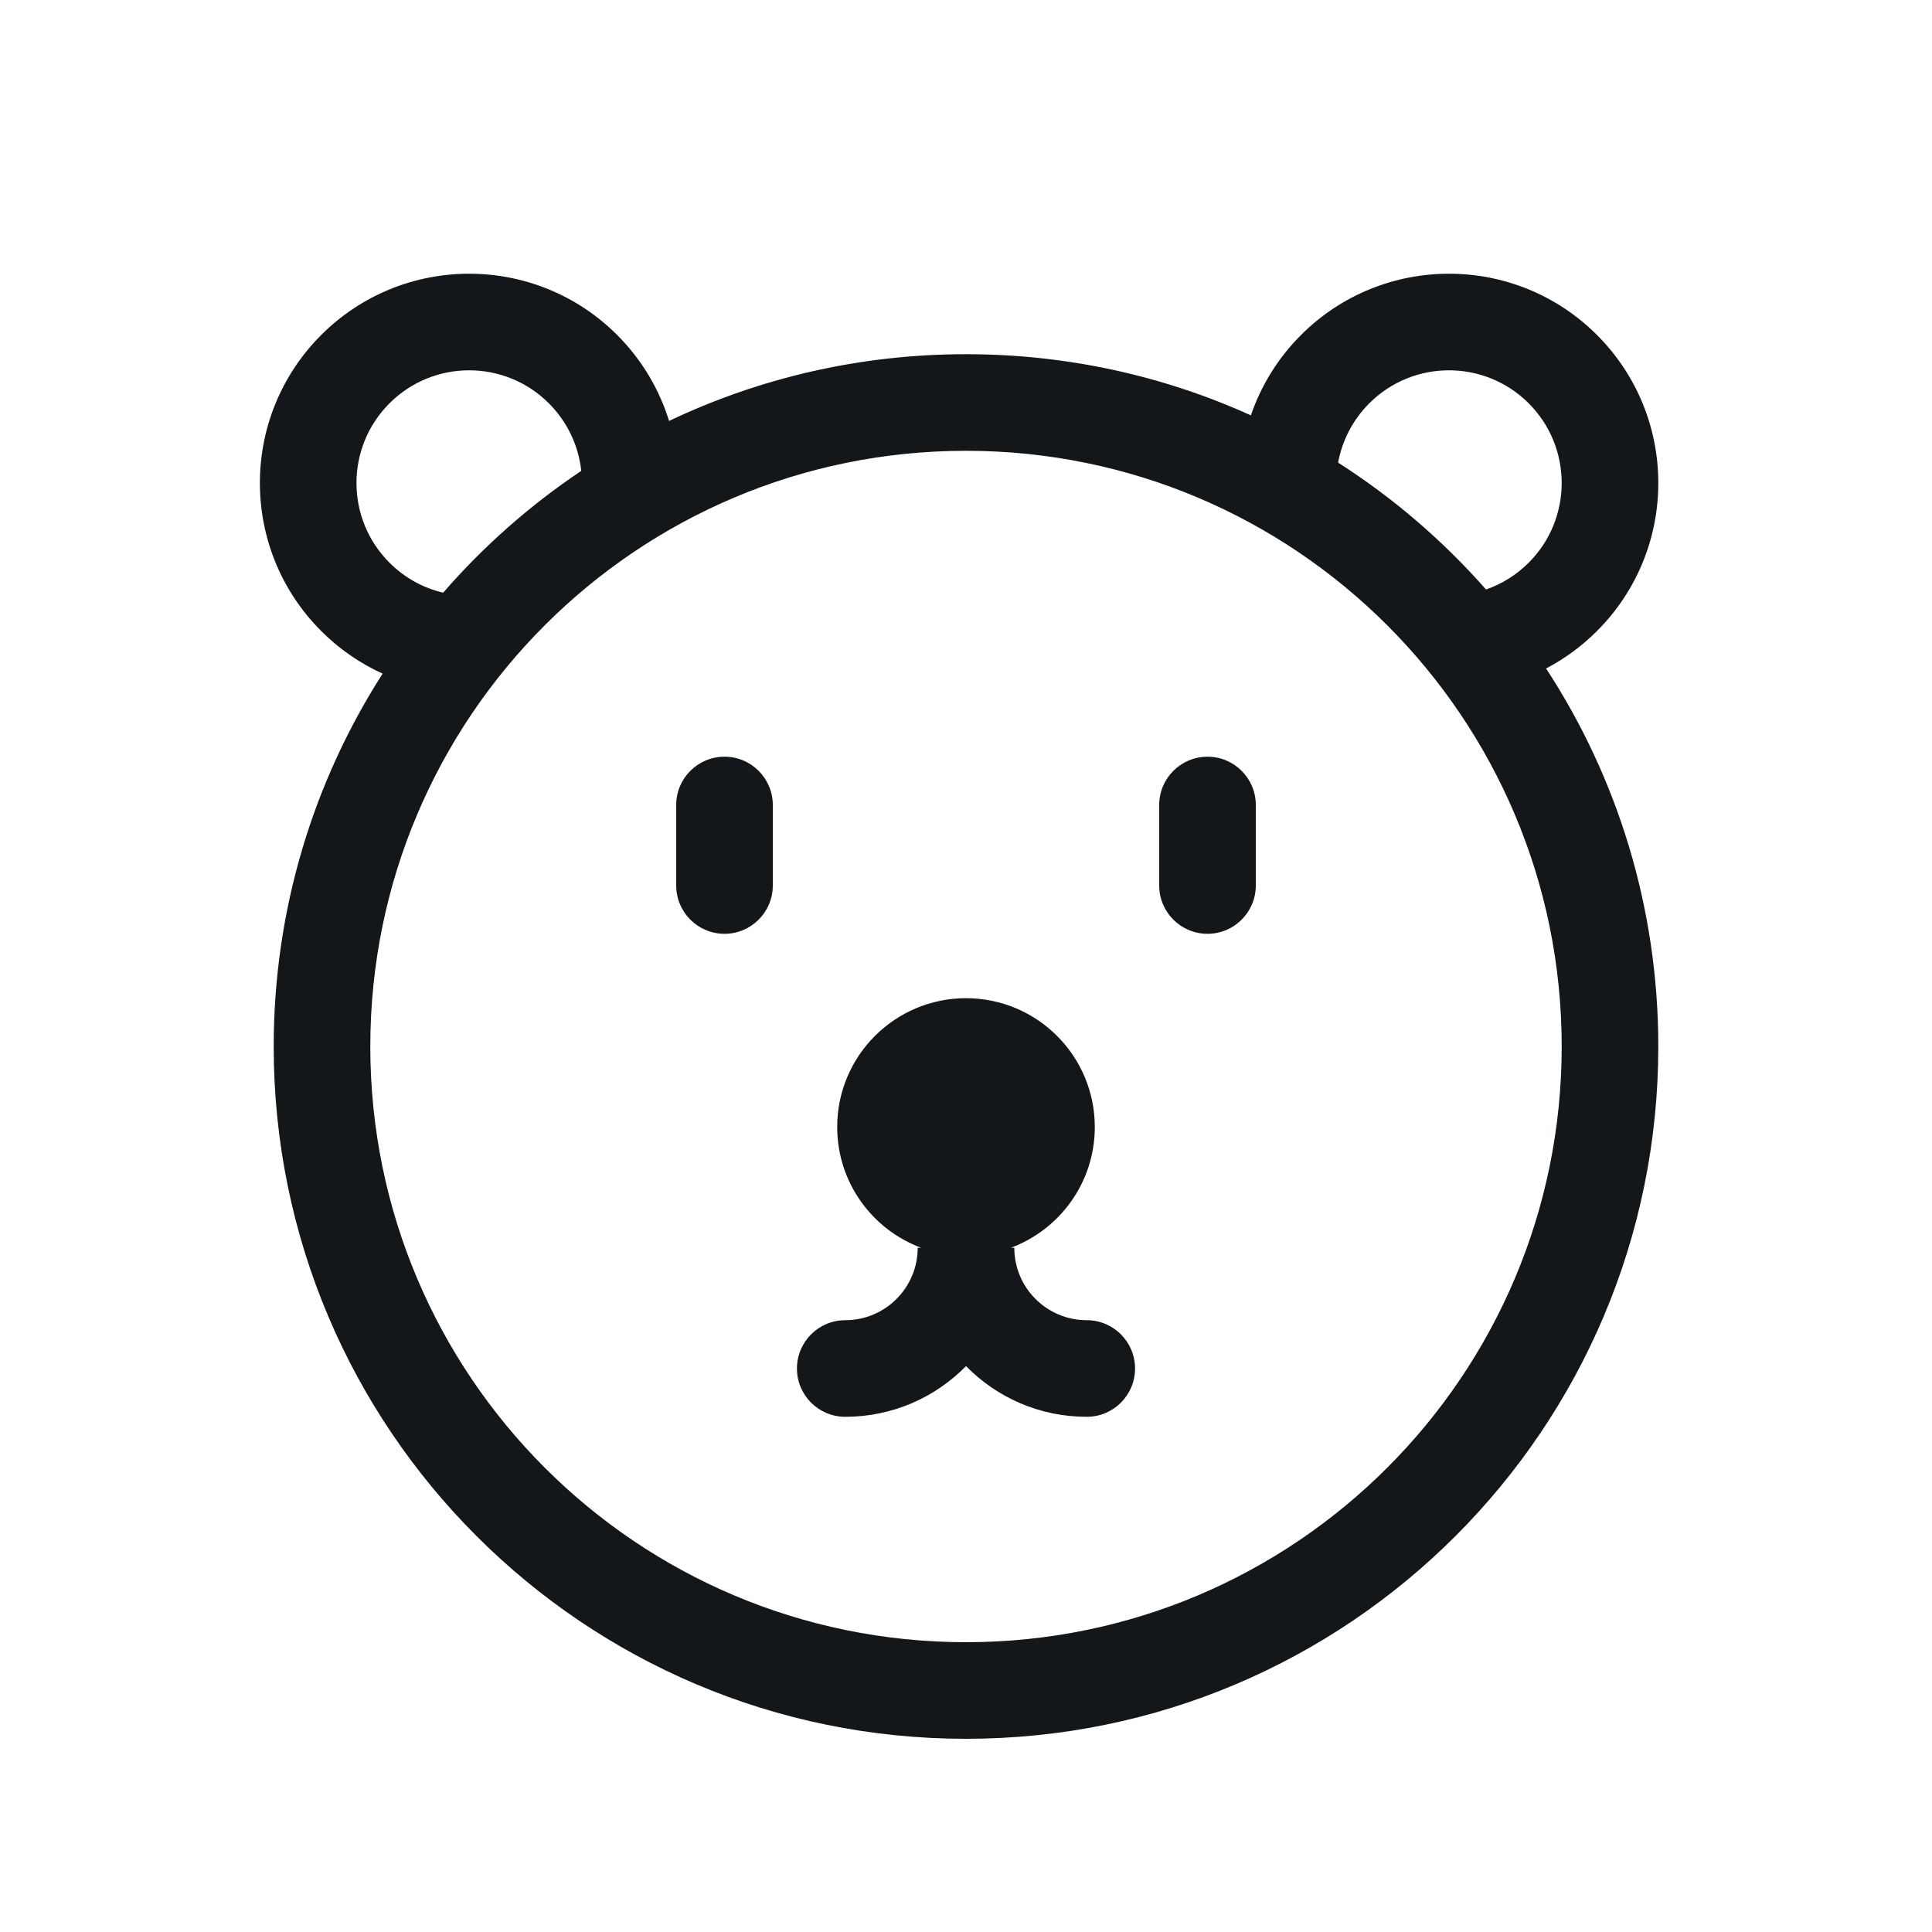 <svg width="48" height="48" viewBox="0 0 48 48" fill="none" xmlns="http://www.w3.org/2000/svg">
<path fill-rule="evenodd" clip-rule="evenodd" d="M7.98 8.323C10.01 6.293 13.303 6.293 15.334 8.323C15.951 8.941 16.381 9.677 16.623 10.458C18.859 9.395 21.36 8.8 24 8.8C26.523 8.8 28.919 9.343 31.078 10.319C31.327 9.59 31.741 8.905 32.323 8.323C34.354 6.293 37.646 6.293 39.677 8.323C41.708 10.354 41.708 13.646 39.677 15.677C39.294 16.06 38.867 16.37 38.412 16.608C40.175 19.308 41.2 22.535 41.2 26C41.2 35.499 33.499 43.2 24 43.2C14.501 43.2 6.8 35.499 6.8 26C6.8 22.589 7.793 19.41 9.506 16.736C8.952 16.485 8.434 16.132 7.98 15.677C5.949 13.646 5.949 10.354 7.98 8.323ZM11.01 14.725C12.013 13.571 13.166 12.552 14.441 11.699C14.375 11.085 14.107 10.491 13.636 10.02C12.543 8.927 10.77 8.927 9.677 10.02C8.583 11.114 8.583 12.887 9.677 13.98C10.058 14.362 10.521 14.61 11.01 14.725ZM36.92 14.646C37.307 14.511 37.67 14.29 37.98 13.98C39.073 12.887 39.073 11.114 37.98 10.02C36.886 8.927 35.113 8.927 34.02 10.02C33.602 10.438 33.344 10.954 33.245 11.494C34.614 12.368 35.851 13.431 36.92 14.646ZM24 11.2C15.826 11.2 9.2 17.826 9.2 26C9.2 34.174 15.826 40.8 24 40.8C32.174 40.8 38.8 34.174 38.8 26C38.8 17.826 32.174 11.2 24 11.2ZM18 18.8C18.663 18.8 19.2 19.337 19.2 20V22C19.2 22.663 18.663 23.2 18 23.2C17.337 23.2 16.8 22.663 16.8 22V20C16.8 19.337 17.337 18.8 18 18.8ZM30 18.8C30.663 18.8 31.2 19.337 31.2 20V22C31.2 22.663 30.663 23.2 30 23.2C29.337 23.2 28.8 22.663 28.8 22V20C28.8 19.337 29.337 18.8 30 18.8ZM20.8 28C20.8 26.233 22.233 24.8 24 24.8C25.767 24.8 27.2 26.233 27.2 28C27.2 29.375 26.333 30.547 25.116 31H25.2C25.2 31.994 26.006 32.8 27 32.8C27.663 32.8 28.2 33.337 28.2 34C28.2 34.663 27.663 35.2 27 35.2C25.825 35.2 24.762 34.718 24 33.94C23.238 34.718 22.175 35.2 21 35.2C20.337 35.2 19.8 34.663 19.8 34C19.8 33.337 20.337 32.8 21 32.8C21.994 32.8 22.8 31.994 22.8 31H22.884C21.667 30.547 20.8 29.375 20.8 28Z" fill="#14171A"/>
</svg>
